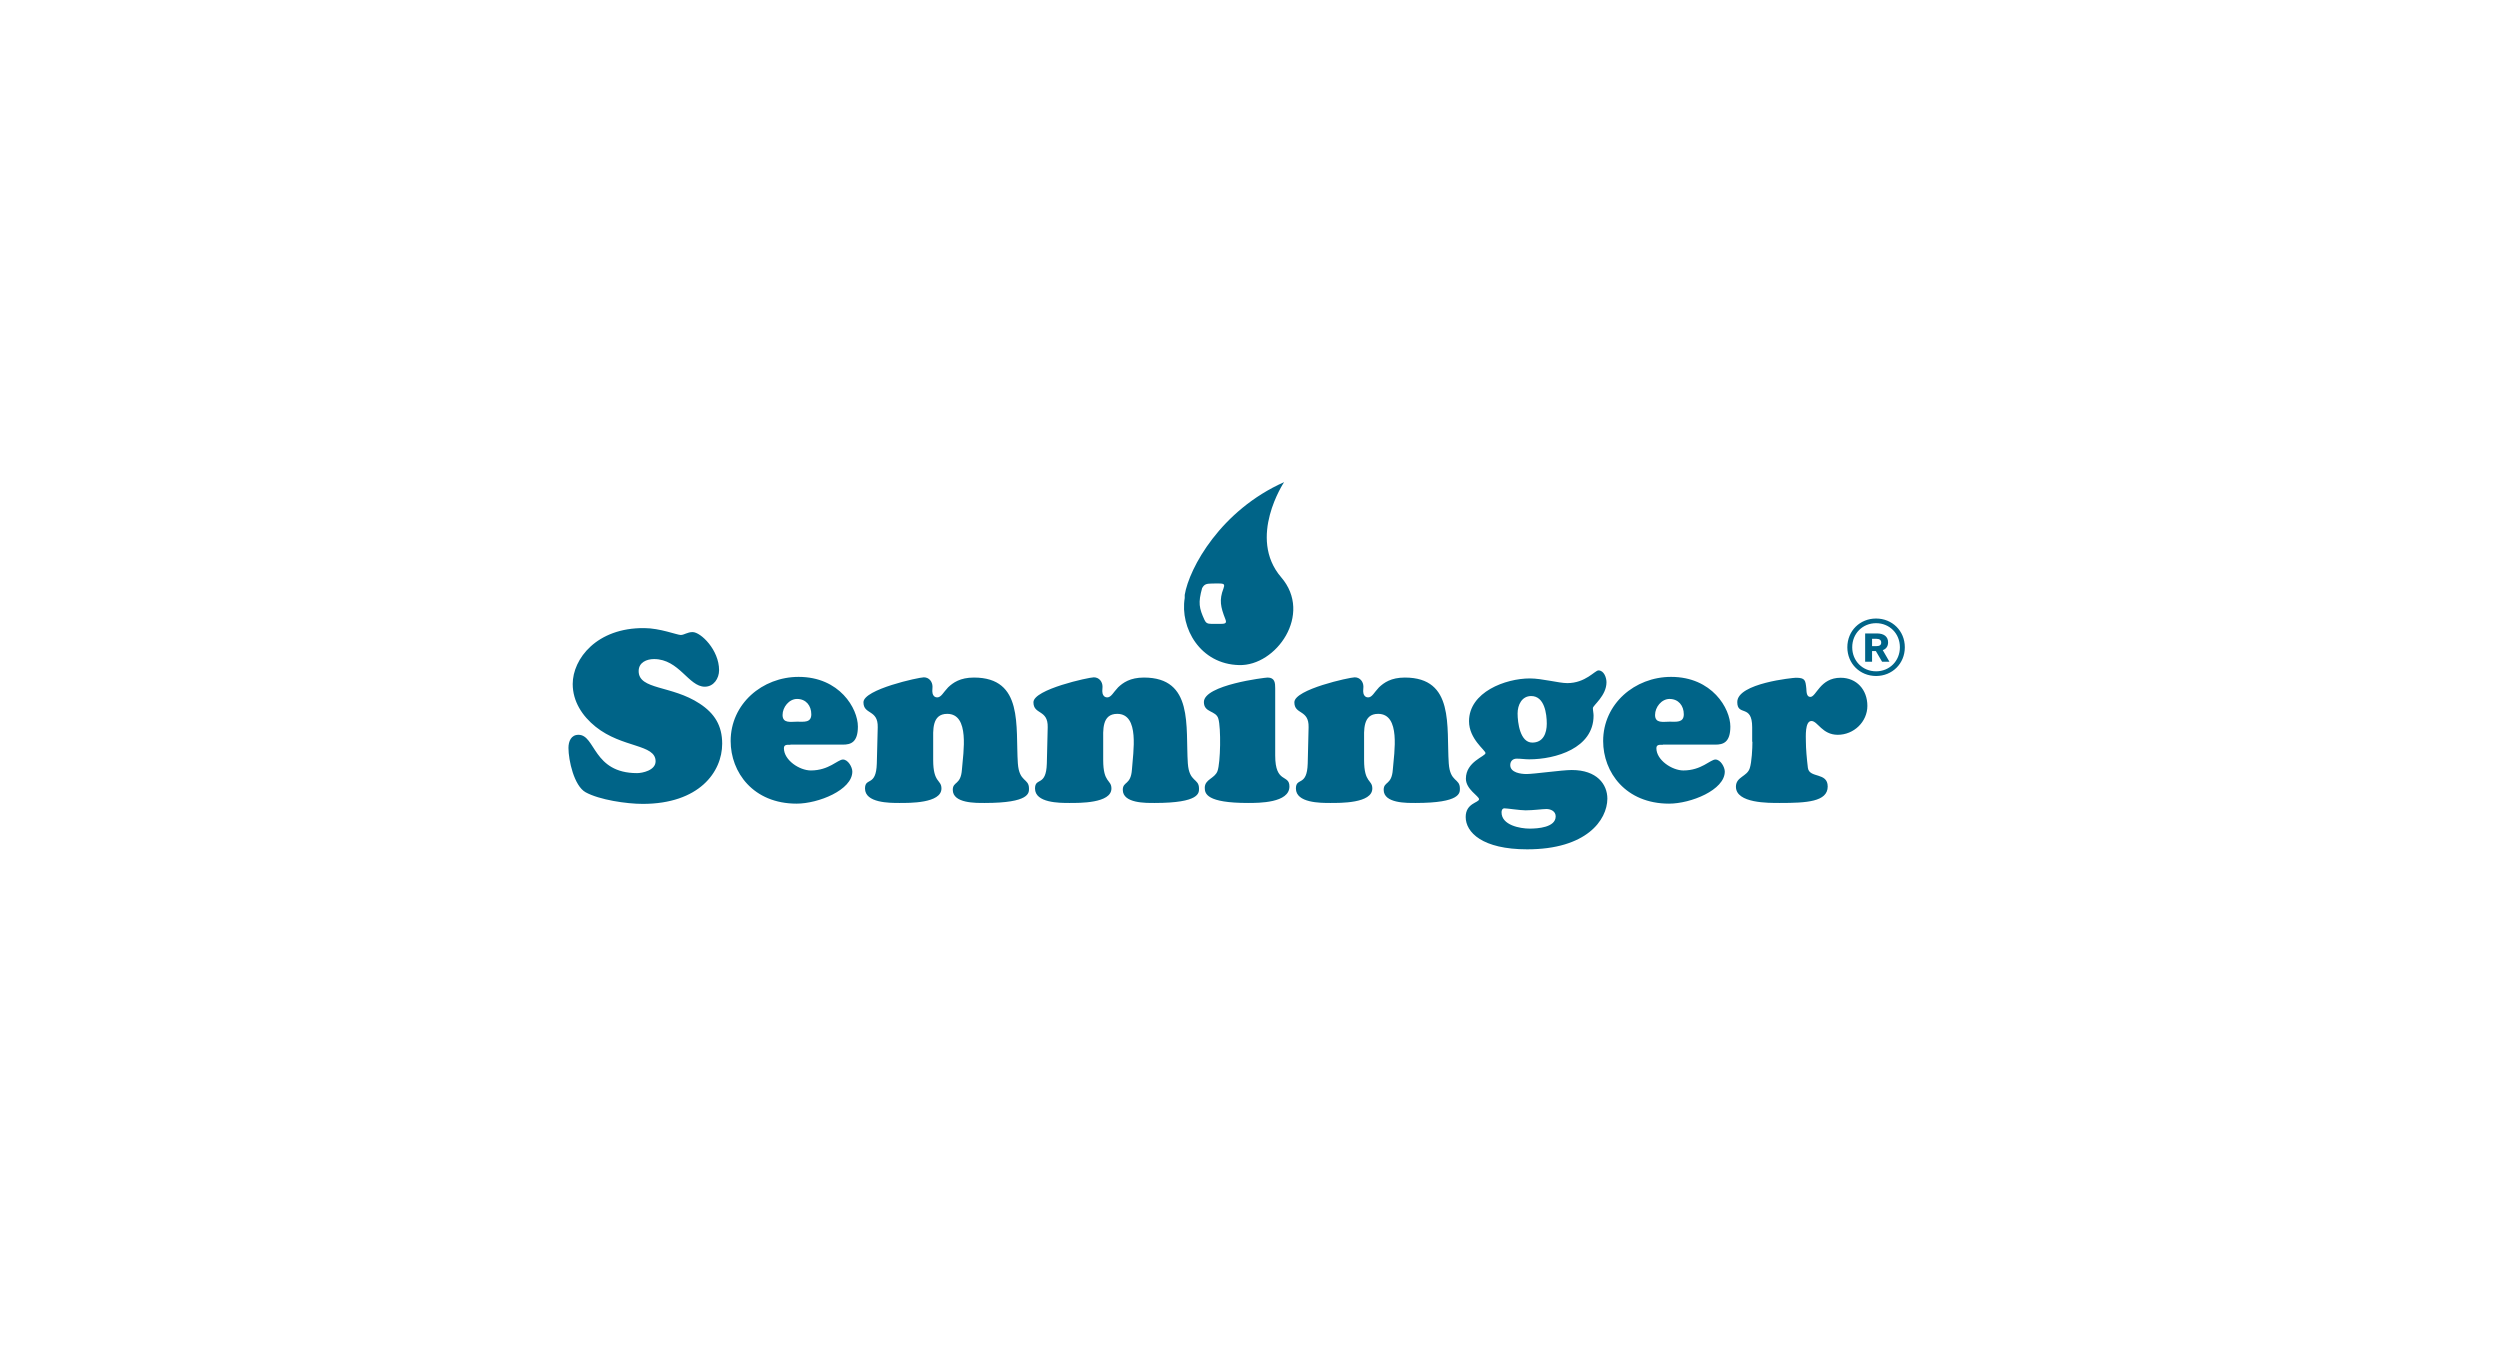 <svg xmlns="http://www.w3.org/2000/svg" xmlns:xlink="http://www.w3.org/1999/xlink" width="386" zoomAndPan="magnify" viewBox="0 0 289.5 157.5" height="210" preserveAspectRatio="xMidYMid meet" version="1.0"><path fill="#006488" d="M 139.203 68.113 C 139.438 67.676 139.668 67.574 140.34 67.574 C 141.062 67.574 140.957 67.547 141.398 67.574 C 141.758 67.598 141.836 67.727 141.68 68.141 C 141.164 69.48 141.344 70.281 141.887 71.676 C 142.066 72.113 141.965 72.242 141.398 72.242 L 140.262 72.242 C 139.848 72.242 139.641 72.141 139.488 71.805 C 138.844 70.41 138.738 69.793 139.203 68.113 M 137.191 69.25 C 136.625 72.707 138.973 76.914 143.488 77.016 C 147.77 77.145 152.051 71.133 148.363 66.852 C 144.414 62.258 148.699 55.832 148.699 55.832 C 141.371 59.086 137.707 65.766 137.191 68.887 Z M 66.32 79.207 C 66.32 81.223 67.43 82.922 68.977 84.16 C 72.07 86.641 75.918 86.148 75.918 88.16 C 75.918 89.219 74.367 89.527 73.773 89.527 C 68.641 89.527 68.977 85.09 66.988 85.09 C 66.137 85.09 65.828 85.84 65.828 86.613 C 65.828 88.031 66.473 91 67.816 91.746 C 69.414 92.625 72.562 93.09 74.422 93.09 C 80.949 93.09 83.629 89.398 83.629 86.121 C 83.629 84.031 82.754 82.613 81.023 81.48 C 77.773 79.336 73.957 79.906 73.957 77.711 C 73.957 76.707 74.883 76.32 75.734 76.32 C 78.652 76.32 79.734 79.52 81.617 79.52 C 82.648 79.52 83.27 78.562 83.27 77.609 C 83.27 75.262 81.152 73.195 80.199 73.195 C 79.605 73.195 79.219 73.531 78.832 73.531 C 78.418 73.531 76.406 72.734 74.602 72.734 C 69.105 72.68 66.32 76.293 66.32 79.207 M 91.527 86.25 C 91.215 86.25 90.777 86.176 90.777 86.641 C 90.777 88.031 92.582 89.219 93.898 89.219 C 95.988 89.219 97.02 87.953 97.613 87.953 C 98.207 87.953 98.699 88.832 98.699 89.348 C 98.699 91.488 94.75 93.062 92.246 93.062 C 87.219 93.062 84.609 89.426 84.609 85.812 C 84.609 81.504 88.273 78.383 92.48 78.383 C 97.227 78.383 99.344 82.047 99.344 84.137 C 99.344 85.992 98.492 86.227 97.613 86.227 L 91.527 86.227 Z M 93.949 82.719 C 93.949 81.711 93.332 80.938 92.301 80.938 C 91.371 80.938 90.621 81.891 90.621 82.793 C 90.621 83.801 91.578 83.57 92.301 83.57 C 93.074 83.57 93.949 83.723 93.949 82.719 M 108.062 85.863 C 108.062 84.602 107.883 82.664 109.688 82.664 C 112.32 82.664 111.547 87.129 111.391 89.117 C 111.262 90.949 110.332 90.457 110.332 91.465 C 110.332 93.039 113.016 92.984 114.023 92.984 C 119.285 92.984 119.156 91.797 119.156 91.309 C 119.156 90.098 118.023 90.613 117.867 88.395 C 117.582 84.137 118.562 78.461 112.785 78.461 C 111.184 78.461 110.359 79.055 109.793 79.594 C 109.223 80.188 108.992 80.758 108.527 80.758 C 108.113 80.758 107.961 80.371 107.961 80.035 C 107.961 79.852 107.984 79.699 107.984 79.52 C 107.984 78.949 107.598 78.434 106.98 78.434 C 106.41 78.434 99.988 79.828 99.988 81.324 C 99.988 82.793 101.691 82.125 101.641 84.215 L 101.535 88.418 C 101.457 91.152 100.168 89.969 100.168 91.309 C 100.168 92.984 103.008 92.984 104.141 92.984 C 105.277 92.984 109.02 93.039 109.02 91.309 C 109.02 90.25 108.062 90.715 108.062 88.008 Z M 127.75 85.863 C 127.75 84.602 127.566 82.664 129.375 82.664 C 132.004 82.664 131.207 87.129 131.078 89.117 C 130.949 90.949 130.02 90.457 130.02 91.465 C 130.02 93.039 132.703 92.984 133.707 92.984 C 138.973 92.984 138.844 91.797 138.844 91.309 C 138.844 90.098 137.707 90.613 137.551 88.395 C 137.27 84.137 138.25 78.461 132.469 78.461 C 130.871 78.461 130.043 79.055 129.477 79.594 C 128.91 80.188 128.676 80.758 128.215 80.758 C 127.801 80.758 127.645 80.371 127.645 80.035 C 127.645 79.852 127.672 79.699 127.672 79.52 C 127.672 78.949 127.285 78.434 126.664 78.434 C 126.098 78.434 119.672 79.828 119.672 81.324 C 119.672 82.793 121.375 82.125 121.324 84.215 L 121.223 88.418 C 121.145 91.152 119.855 89.969 119.855 91.309 C 119.855 92.984 122.691 92.984 123.828 92.984 C 124.961 92.984 128.703 93.039 128.703 91.309 C 128.703 90.25 127.75 90.715 127.75 88.008 Z M 147.668 79.699 C 147.668 79.105 147.641 78.461 146.789 78.461 C 146.504 78.461 139.41 79.312 139.41 81.297 C 139.41 82.562 140.828 82.254 141.086 83.234 C 141.398 84.266 141.344 88.316 140.984 89.297 C 140.648 90.172 139.512 90.227 139.512 91.23 C 139.512 91.902 139.719 92.984 144.52 92.984 C 145.781 92.984 149.316 92.984 149.316 91.078 C 149.316 89.605 147.668 90.793 147.668 87.488 Z M 157.961 85.863 C 157.961 84.602 157.781 82.664 159.586 82.664 C 162.219 82.664 161.445 87.129 161.289 89.117 C 161.16 90.949 160.23 90.457 160.23 91.465 C 160.23 93.039 162.914 92.984 163.922 92.984 C 169.184 92.984 169.055 91.797 169.055 91.309 C 169.055 90.098 167.918 90.613 167.766 88.395 C 167.48 84.137 168.461 78.461 162.684 78.461 C 161.082 78.461 160.258 79.055 159.688 79.594 C 159.121 80.188 158.891 80.758 158.426 80.758 C 158.012 80.758 157.855 80.371 157.855 80.035 C 157.855 79.852 157.883 79.699 157.883 79.52 C 157.883 78.949 157.496 78.434 156.875 78.434 C 156.309 78.434 149.887 79.828 149.887 81.324 C 149.887 82.793 151.586 82.125 151.535 84.215 L 151.434 88.418 C 151.355 91.152 150.066 89.969 150.066 91.309 C 150.066 92.984 152.902 92.984 154.039 92.984 C 155.176 92.984 158.914 93.039 158.914 91.309 C 158.914 90.25 157.961 90.715 157.961 88.008 Z M 176.848 98.352 C 171.66 98.352 169.727 96.391 169.727 94.609 C 169.727 92.984 171.273 92.961 171.273 92.547 C 171.273 92.188 169.75 91.41 169.75 90.172 C 169.75 88.188 172.02 87.594 172.02 87.207 C 172.02 86.871 170.113 85.582 170.113 83.516 C 170.113 80.137 174.344 78.562 177.156 78.562 C 178.574 78.562 180.508 79.105 181.488 79.105 C 183.605 79.105 184.688 77.633 185.102 77.633 C 185.746 77.633 186.031 78.484 186.031 79 C 186.031 80.574 184.457 81.684 184.457 81.996 C 184.457 82.277 184.535 82.59 184.535 82.871 C 184.535 86.641 180.148 87.93 177.078 87.93 C 176.613 87.93 176.125 87.852 175.633 87.852 C 175.168 87.852 174.887 88.16 174.887 88.598 C 174.887 89.477 176.125 89.633 176.77 89.633 C 177.645 89.633 180.871 89.168 182.008 89.168 C 184.922 89.168 186.133 90.816 186.133 92.496 C 186.109 94.973 183.707 98.352 176.848 98.352 M 177.309 80.602 C 176.227 80.602 175.738 81.633 175.738 82.613 C 175.738 83.672 176.02 85.992 177.438 85.992 C 178.703 85.992 179.117 84.91 179.117 83.801 C 179.117 82.664 178.859 80.602 177.309 80.602 M 177.129 95.953 C 178.059 95.953 180.148 95.824 180.148 94.535 C 180.148 93.941 179.582 93.684 179.066 93.684 C 178.652 93.684 177.543 93.836 176.664 93.836 C 176.02 93.836 174.523 93.605 174.215 93.605 C 173.957 93.605 173.879 93.863 173.879 94.043 C 173.852 95.566 176.047 95.953 177.129 95.953 M 192.559 86.25 C 192.25 86.25 191.809 86.176 191.809 86.641 C 191.809 88.031 193.641 89.219 194.934 89.219 C 197.023 89.219 198.055 87.953 198.648 87.953 C 199.242 87.953 199.73 88.832 199.73 89.348 C 199.73 91.488 195.785 93.062 193.281 93.062 C 188.25 93.062 185.645 89.426 185.645 85.812 C 185.645 81.504 189.309 78.383 193.512 78.383 C 198.262 78.383 200.375 82.047 200.375 84.137 C 200.375 85.992 199.523 86.227 198.648 86.227 L 192.559 86.227 Z M 194.984 82.719 C 194.984 81.711 194.363 80.938 193.332 80.938 C 192.402 80.938 191.656 81.891 191.656 82.793 C 191.656 83.801 192.609 83.57 193.332 83.57 C 194.082 83.57 194.984 83.723 194.984 82.719 M 202.93 85.891 C 202.93 86.664 202.852 88.266 202.621 88.961 C 202.312 89.941 201.02 89.941 201.02 91.102 C 201.02 93.035 204.812 92.984 206.102 92.984 C 209.172 92.984 211.648 92.855 211.648 91.078 C 211.648 89.398 209.535 90.148 209.355 88.934 C 209.227 87.879 209.121 86.691 209.121 85.863 C 209.121 85.348 208.992 83.492 209.766 83.492 C 210.488 83.492 211.004 85.09 212.812 85.09 C 214.668 85.09 216.242 83.594 216.242 81.738 C 216.242 79.879 215.004 78.484 213.148 78.484 C 210.746 78.484 210.336 80.703 209.637 80.703 C 209.172 80.703 209.199 80.059 209.172 79.723 C 209.07 78.77 209.043 78.484 207.961 78.484 C 207.703 78.484 201.176 79.105 201.176 81.297 C 201.176 83 202.902 81.48 202.902 84.215 L 202.902 85.891 Z M 213.922 74.953 C 213.922 73.043 215.391 71.625 217.25 71.625 C 219.105 71.625 220.578 73.043 220.578 74.953 C 220.578 76.859 219.105 78.281 217.25 78.281 C 215.391 78.281 213.922 76.859 213.922 74.953 M 220.008 74.953 C 220.008 73.352 218.797 72.164 217.25 72.164 C 215.699 72.164 214.488 73.352 214.488 74.953 C 214.488 76.551 215.699 77.738 217.25 77.738 C 218.797 77.738 220.008 76.551 220.008 74.953 M 217.223 75.391 L 216.785 75.391 L 216.785 76.629 L 215.984 76.629 L 215.984 73.352 L 217.352 73.352 C 218.152 73.352 218.641 73.715 218.641 74.383 C 218.641 74.848 218.41 75.156 218.023 75.285 L 218.797 76.629 L 217.945 76.629 Z M 217.273 74.824 C 217.66 74.824 217.844 74.691 217.844 74.41 C 217.844 74.125 217.66 73.973 217.273 73.973 L 216.785 73.973 L 216.785 74.824 Z M 217.273 74.824 " fill-opacity="1" fill-rule="nonzero"/></svg>